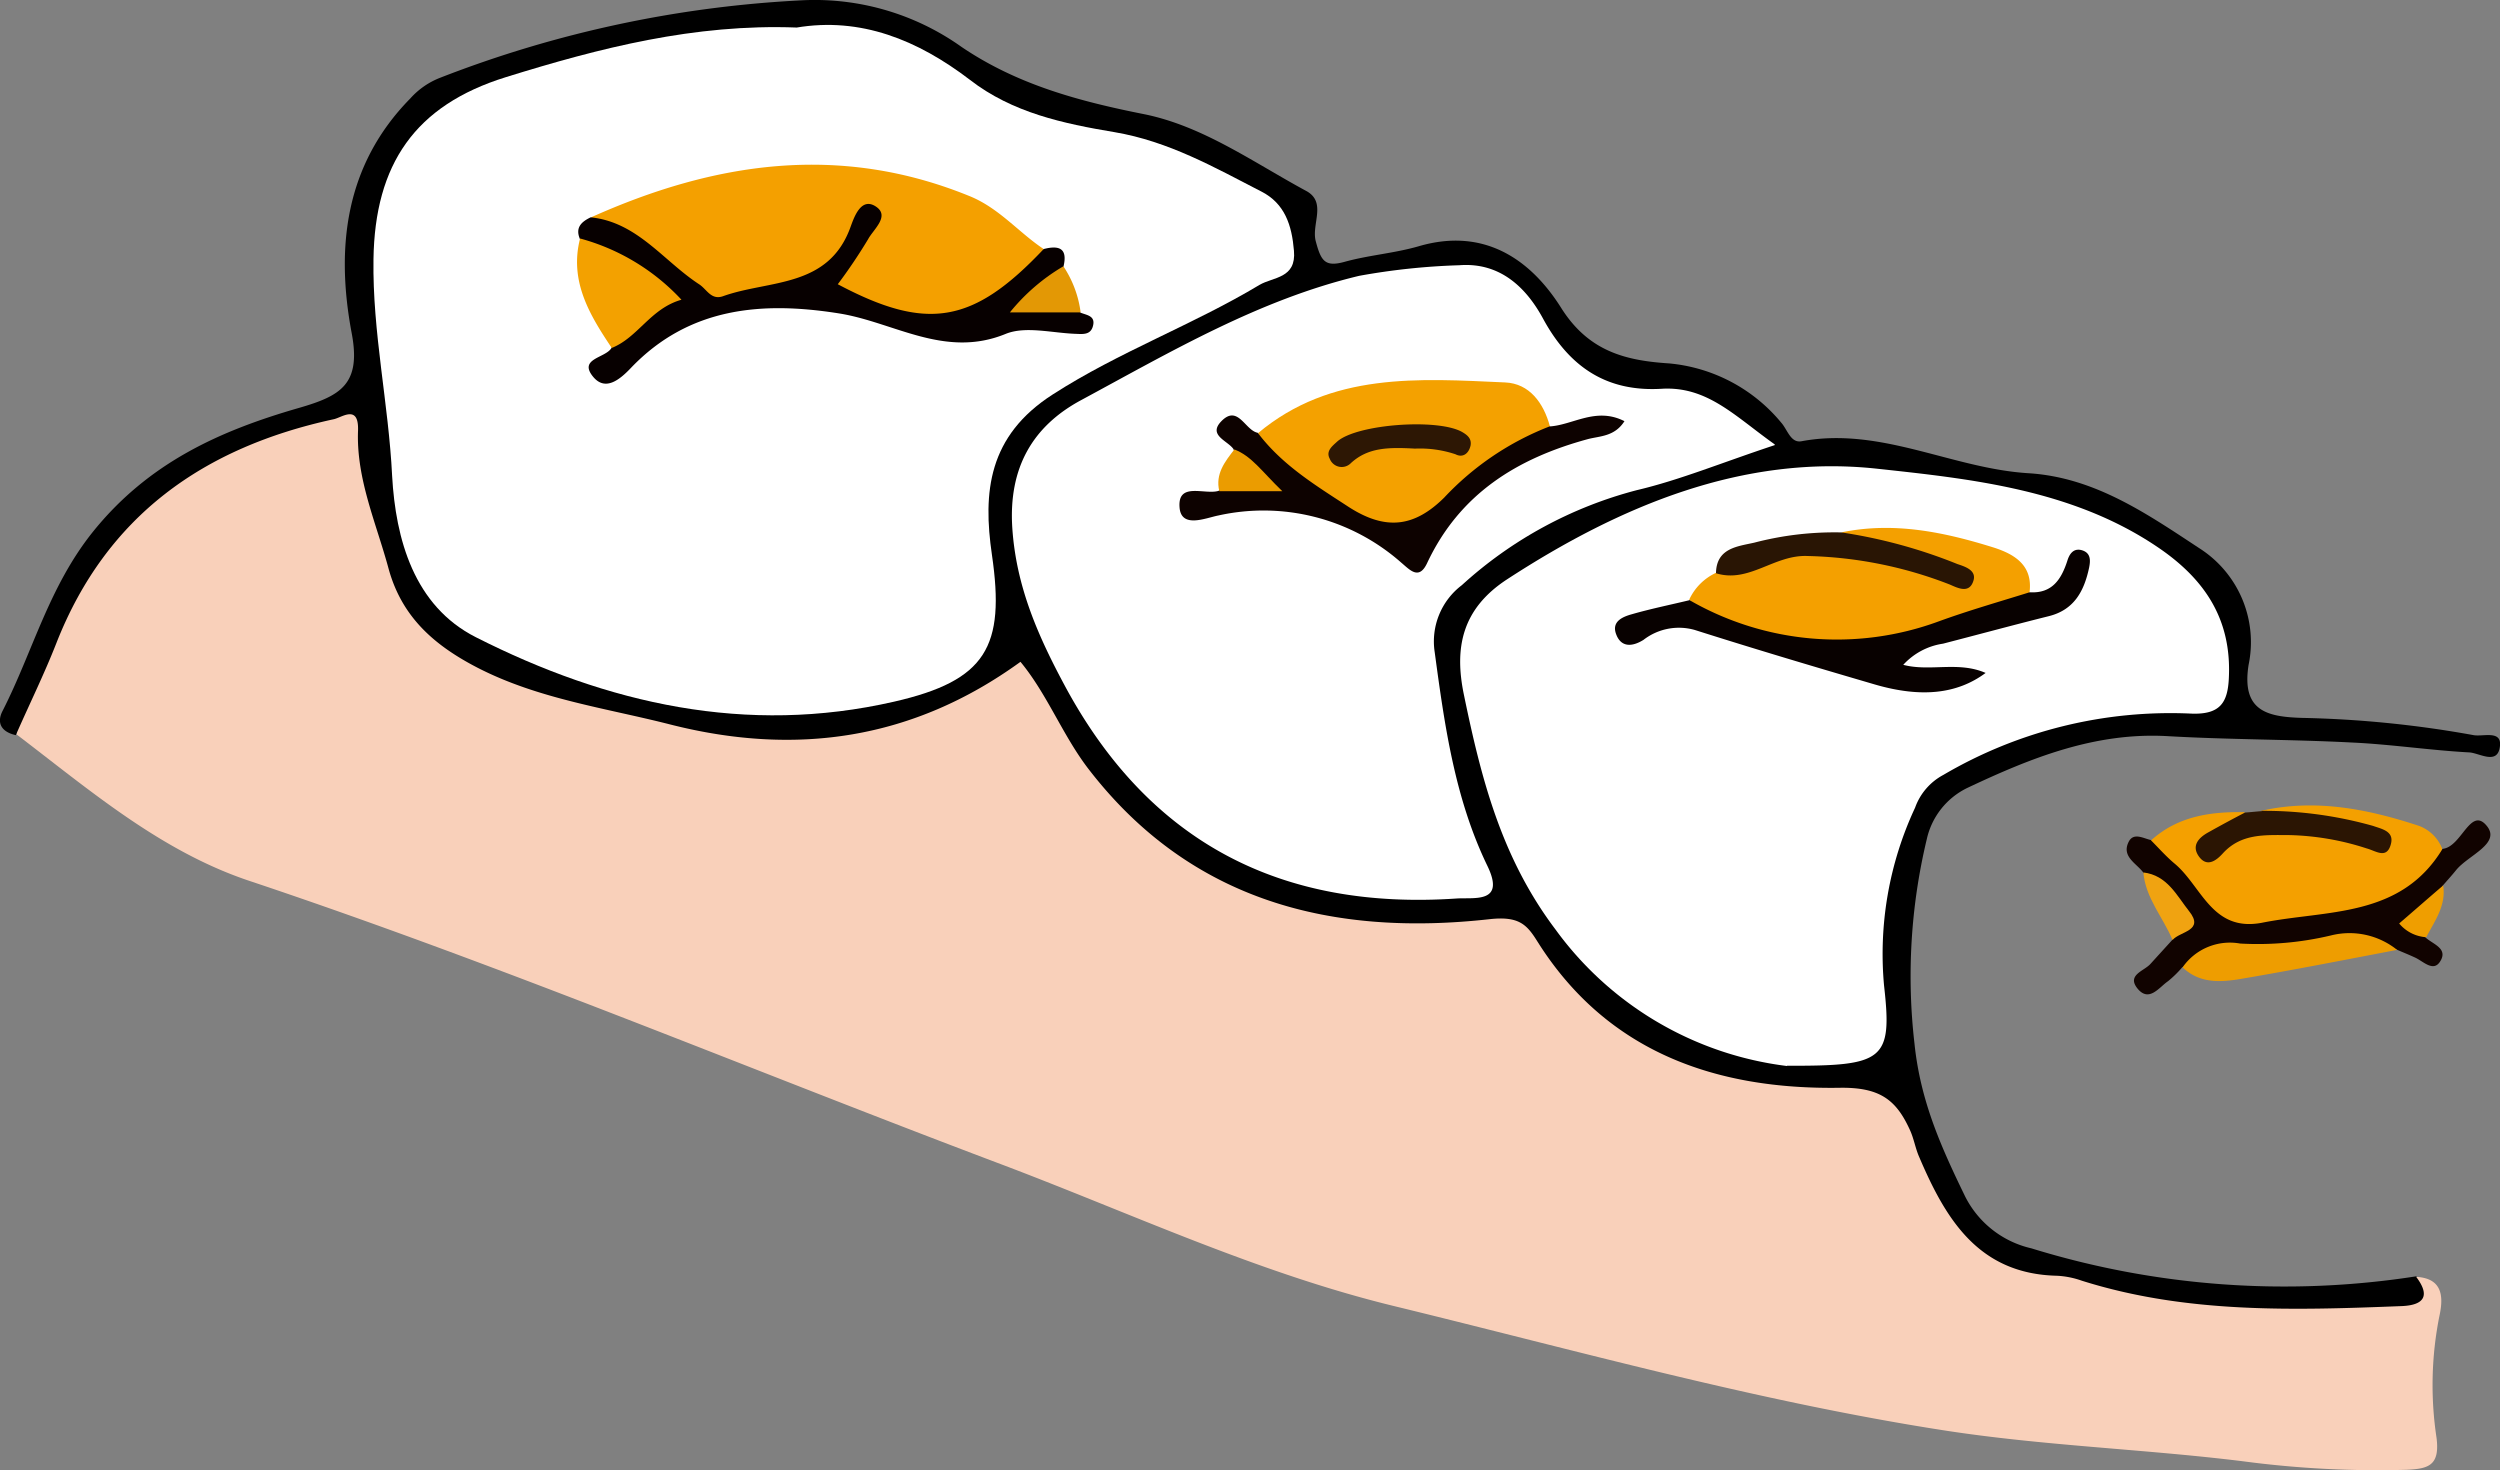 <svg id="img_07_03" xmlns="http://www.w3.org/2000/svg" width="177.16" height="104.195" viewBox="0 0 177.16 104.195">
  <rect x="0" y="0" width="177.16" height="104.195" fill="#808080" stroke="none"/>
  <g id="c" transform="translate(0 0)">
    <g id="グループ_510" data-name="グループ 510">
      <path id="パス_5148" data-name="パス 5148" d="M170.494,73.141c1.971.1,1.921,1.547,1.646,2.794a24.962,24.962,0,0,0-.2,8.606c.249,1.971-.574,2.2-2.1,2.27a72.169,72.169,0,0,1-11.6-.6c-7.059-.873-14.193-1.1-21.252-2.2-13.146-2.045-25.942-5.637-38.838-8.78-9.778-2.37-18.858-6.66-28.212-10.177C52.309,58.4,34.923,51.09,17.013,45.1,10.7,43.009,5.663,38.668.45,34.7c.15-4.465,2.594-8.057,4.739-11.674,3.816-6.51,10.052-9.628,17.186-11.275,1.971-.449,3.118,0,3.068,2.245,0,1.1.449,2.145.549,3.218.973,8.955,6.81,13,14.917,14.592,4.191.823,8.232,2.245,12.6,2.32,5.612.1,10.9-.848,15.665-3.916,2.045-1.322,3.492-.973,4.714,1.023.574.923,1.147,1.871,1.671,2.819,4.54,8.132,11.774,12.1,20.778,13.071a36.027,36.027,0,0,0,8.356-.075,4.075,4.075,0,0,1,4.265,2.02c5.238,7.633,12.871,10.2,21.7,9.928a3.712,3.712,0,0,1,3.866,2.045c1.322,2.32,1.921,4.989,3.442,7.234a7.157,7.157,0,0,0,3.991,3.243c8.531,2.569,17.137,4.066,26.067,2.844,1-.125,2.02-.05,2.469-1.222Z" transform="translate(0.722 17.343)" fill="#f9d0ba"/>
      <path id="パス_5149" data-name="パス 5149" d="M171.2,90.479c1.023,1.347.549,2-1,2.07-7.633.3-15.266.549-22.7-1.8a6.2,6.2,0,0,0-1.746-.349c-5.587-.125-7.907-4.041-9.778-8.431-.274-.624-.374-1.322-.673-1.946-.973-2.12-2.145-2.993-4.989-2.943-8.656.125-16.413-2.469-21.377-10.352-.748-1.2-1.3-1.821-3.367-1.6-11.125,1.247-21.153-1.222-28.386-10.551-1.871-2.395-2.968-5.363-4.889-7.683-7.608,5.513-15.889,6.71-24.819,4.44-4.59-1.172-9.329-1.8-13.644-4.016-3.043-1.571-5.363-3.567-6.311-7.009-.873-3.243-2.295-6.361-2.17-9.778.075-1.946-1.172-.923-1.746-.823-9.2,2-16.089,6.835-19.631,15.864C3.1,47.8,2.05,49.92,1.1,52.091c-1-.224-1.4-.848-.923-1.746,2.12-4.166,3.243-8.705,6.336-12.6,3.966-4.964,9.055-7.234,14.692-8.855,2.918-.848,4.39-1.671,3.692-5.313-1.122-5.987-.5-11.873,4.166-16.613A5.51,5.51,0,0,1,31.185,5.5,81.806,81.806,0,0,1,56.977.008a17.95,17.95,0,0,1,11.15,3.318c3.941,2.669,8.306,3.841,12.946,4.764,4.166.848,7.733,3.417,11.474,5.438,1.472.8.349,2.37.674,3.567.374,1.4.649,1.846,2.07,1.447,1.721-.474,3.517-.6,5.238-1.1,4.615-1.347,7.907.923,10.077,4.365,1.946,3.093,4.565,3.742,7.658,3.941A11.679,11.679,0,0,1,126.2,29.94c.449.5.673,1.472,1.447,1.322,5.637-1.048,10.676,1.946,16.114,2.27,4.665.3,8.356,2.869,12.073,5.313a7.891,7.891,0,0,1,3.492,8.256c-.524,3.293,1.322,3.692,3.792,3.767a76.531,76.531,0,0,1,12.148,1.222c.673.125,2-.374,1.871.773-.15,1.4-1.472.474-2.2.449-2.769-.15-5.538-.574-8.306-.7-4.34-.224-8.681-.2-13.021-.449-5.163-.3-9.728,1.547-14.218,3.667a5.314,5.314,0,0,0-2.869,3.617,41.632,41.632,0,0,0-.873,14.517c.424,4.091,1.9,7.334,3.567,10.776a7,7,0,0,0,4.714,3.717A60.746,60.746,0,0,0,171.27,90.43Z" transform="translate(0.02 0.005)"/>
      <path id="パス_5150" data-name="パス 5150" d="M61.12,25.353c1.9-1.721,4.216-2.045,6.635-2-.075.9-.973,1.147-1.422,1.8,2.943-1.048,5.488-1.073,9.628-.249-1.122-.274-2.245-.574-3.392-.748-1.222-.175-2.644.249-3.642-.9,3.866-.873,7.558-.125,11.2,1.073a2.837,2.837,0,0,1,1.621,1.6A4.035,4.035,0,0,1,79.4,29.169a17.283,17.283,0,0,1-12.572,2.345c-2.869-.574-4.49-3.467-5.762-6.161Z" transform="translate(91.312 34.201)" fill="#f4a000"/>
      <path id="パス_5151" data-name="パス 5151" d="M62.124,24.718c.549.549,1.073,1.147,1.671,1.646,1.921,1.6,2.644,4.864,6.186,4.191,4.615-.923,9.828-.324,12.8-5.238,1.347-.125,1.971-3.018,3.118-1.646,1.073,1.272-1.322,2.1-2.17,3.168-.3.374-.624.723-.948,1.1-.374,1.222-2.2,2-1.2,3.667.524.474,1.621.773,1.023,1.7-.474.748-1.172,0-1.746-.274-.424-.2-.873-.374-1.322-.574A43.308,43.308,0,0,0,64.344,33.7a7.671,7.671,0,0,1-1.023,1c-.649.449-1.347,1.522-2.17.5-.748-.948.474-1.222.923-1.721l1.547-1.7c.973-2.32-1.048-3.342-2.07-4.814-.5-.649-1.547-1.122-1-2.17.349-.649,1.023-.224,1.571-.1Z" transform="translate(90.308 34.836)" fill="#110300"/>
      <path id="パス_5152" data-name="パス 5152" d="M61.99,28.913a4.084,4.084,0,0,1,4.066-1.671,22.362,22.362,0,0,0,6.436-.574,5.387,5.387,0,0,1,4.689,1.023c-3.667.7-7.334,1.422-11,2.045-1.447.249-2.968.374-4.191-.8Z" transform="translate(92.687 39.621)" fill="#ee9d00"/>
      <path id="パス_5153" data-name="パス 5153" d="M67,23.03A28.431,28.431,0,0,1,74.931,24.1c.624.224,1.522.374,1.247,1.322-.3,1.048-1.048.449-1.7.274a18.969,18.969,0,0,0-5.538-.948c-1.7,0-3.367-.125-4.665,1.3-.474.524-1.147,1.023-1.721.175-.5-.748.025-1.3.7-1.671.848-.474,1.721-.948,2.594-1.4.4-.025.8-.075,1.2-.1Z" transform="translate(93.241 34.429)" fill="#2b1503"/>
      <path id="パス_5154" data-name="パス 5154" d="M60.87,24.795c1.7.2,2.37,1.646,3.243,2.744,1.122,1.4-.649,1.422-1.172,2.045-.673-1.621-1.921-2.968-2.07-4.814Z" transform="translate(91.014 37.029)" fill="#f0a311"/>
      <path id="パス_5155" data-name="パス 5155" d="M70.036,28.817a2.716,2.716,0,0,1-1.9-.973c1.048-.9,2.07-1.8,3.118-2.694.224,1.422-.6,2.519-1.2,3.667Z" transform="translate(101.878 37.597)" fill="#ef9e00"/>
      <path id="パス_5156" data-name="パス 5156" d="M40.55.894c4.565-.773,8.606.873,12.3,3.692C55.866,6.931,59.507,7.7,63.1,8.3c3.841.649,7.084,2.494,10.427,4.216,1.646.848,2.145,2.37,2.295,4.191.175,1.971-1.472,1.846-2.445,2.42-4.739,2.844-9.953,4.739-14.642,7.758-4.59,2.943-4.964,6.934-4.315,11.374.948,6.51-.4,8.905-6.934,10.4-10.452,2.395-20.329.15-29.634-4.565-4.39-2.22-5.687-6.959-5.937-11.424-.249-5.138-1.4-10.177-1.322-15.366.1-6.735,2.943-10.9,9.379-12.9,6.66-2.07,13.37-3.791,20.6-3.517Z" transform="translate(15.873 1.064)" fill="#fff"/>
      <path id="パス_5157" data-name="パス 5157" d="M64.629,55.743a23.893,23.893,0,0,1-16.413-9.678c-3.841-5.089-5.263-10.7-6.485-16.613-.7-3.342-.15-6.111,3.068-8.207,8.007-5.213,16.737-8.855,26.191-7.832,6.685.723,13.819,1.472,19.831,5.513,3.392,2.27,5.313,5.138,5.114,9.3-.075,1.746-.6,2.619-2.644,2.544A31.772,31.772,0,0,0,75.7,35.115a4.248,4.248,0,0,0-2,2.32,24.5,24.5,0,0,0-2.2,12.6c.6,5.313,0,5.712-6.885,5.687Z" transform="translate(62.011 19.8)" fill="#fff"/>
      <path id="パス_5158" data-name="パス 5158" d="M82.786,20.288c-3.767,1.247-6.71,2.469-9.778,3.193a29.412,29.412,0,0,0-12.4,6.735,5,5,0,0,0-1.921,4.739c.7,5.188,1.422,10.377,3.742,15.166,1.272,2.644-.9,2.22-2.17,2.295-12.4.848-21.751-3.916-27.738-14.991-1.921-3.567-3.492-7.084-3.767-11.275-.274-4.265,1.447-7.209,4.889-9.055,6.336-3.417,12.6-7.109,19.706-8.805a47.694,47.694,0,0,1,7.084-.748c2.918-.224,4.764,1.621,5.937,3.791,1.871,3.442,4.515,5.188,8.381,4.964,3.243-.2,5.188,1.921,8.032,3.941Z" transform="translate(42.981 11.254)" fill="#fff"/>
      <path id="パス_5159" data-name="パス 5159" d="M16.77,8.405C25.5,4.489,34.356,3.142,43.56,6.884c2.12.848,3.492,2.569,5.288,3.767-.7,2.694-4.839,5.488-7.832,5.288A20.428,20.428,0,0,1,37.8,15.29c-4.54-1.147-4.714-1.6-2.295-5.438a9.148,9.148,0,0,1-2.2,2.694,8.216,8.216,0,0,1-3.617,1.3,15.065,15.065,0,0,1-3.791.773,2.026,2.026,0,0,1-1.4-.474C22.108,12,19.215,10.5,16.77,8.405Z" transform="translate(25.11 6.998)" fill="#f4a000"/>
      <path id="パス_5160" data-name="パス 5160" d="M17.311,6.738c3.293.349,5.138,3.093,7.658,4.739.549.349.848,1.147,1.7.848,3.268-1.172,7.508-.549,9.055-4.964.249-.673.748-2.1,1.8-1.372.973.673-.2,1.6-.574,2.295A37.573,37.573,0,0,1,34.8,11.477c6.336,3.367,9.6,2.794,14.592-2.494,1.073-.274,1.721-.075,1.4,1.247a5.518,5.518,0,0,1-2.145,2.494c1.3.374,2.469-.05,3.367.773.449.175,1.048.224.873.923-.15.624-.649.6-1.172.574-1.7-.05-3.592-.574-5.014,0-4.315,1.771-7.907-.823-11.8-1.447-5.463-.873-10.626-.449-14.742,3.841-.848.9-1.846,1.671-2.694.649-1.073-1.3.873-1.322,1.3-2.045A5.434,5.434,0,0,1,20.529,13.7c2.32-1.522.973-2.27-.449-3.293-1.122-.823-3.018-.4-3.567-2.17-.324-.8.15-1.2.773-1.5Z" transform="translate(24.569 8.665)" fill="#070000"/>
      <path id="パス_5161" data-name="パス 5161" d="M16.589,6.77a15.245,15.245,0,0,1,7.184,4.34c-2.2.624-3.068,2.669-4.939,3.417C17.262,12.183,15.815,9.788,16.589,6.77Z" transform="translate(24.518 10.13)" fill="#f3a100"/>
      <path id="パス_5162" data-name="パス 5162" d="M33.684,10.828H28.67A13.95,13.95,0,0,1,32.461,7.56,7.654,7.654,0,0,1,33.684,10.828Z" transform="translate(42.894 11.31)" fill="#e39805"/>
      <path id="パス_5163" data-name="パス 5163" d="M58.746,15.31c3.717-.773,7.284-.025,10.8,1.073,1.472.474,2.769,1.247,2.544,3.143-.649,1.5-2.145,1.671-3.442,2.07-3.417,1.048-6.885,2.22-10.452,2.02-3.667-.2-7.508-.374-10.227-3.542a3.892,3.892,0,0,1,1.9-1.9c5.238-2.694,10.5-2.27,15.79-.2-2.12-1.372-4.889-1.073-6.91-2.694Z" transform="translate(71.736 22.418)" fill="#f4a000"/>
      <path id="パス_5164" data-name="パス 5164" d="M51.122,19.176A20.9,20.9,0,0,0,68.782,20.7c2.12-.773,4.315-1.4,6.461-2.07,1.6.1,2.245-.923,2.669-2.22.15-.5.449-.948,1.073-.748.6.2.574.723.474,1.222-.349,1.646-1.048,2.993-2.869,3.442-2.494.624-4.989,1.3-7.483,1.946a4.755,4.755,0,0,0-2.819,1.5c1.9.5,3.891-.274,5.837.574-2.02,1.5-4.565,1.771-7.832.823-4.265-1.247-8.531-2.519-12.771-3.866a4.1,4.1,0,0,0-3.642.7c-.8.5-1.6.549-1.946-.424-.324-.9.5-1.222,1.147-1.4C48.4,19.8,49.75,19.525,51.1,19.2Z" transform="translate(68.584 23.341)" fill="#080100"/>
      <path id="パス_5165" data-name="パス 5165" d="M57.61,15.127a36.255,36.255,0,0,1,8.232,2.245c.524.175,1.322.424,1.147,1.122-.274,1.023-1.122.574-1.7.324A29.485,29.485,0,0,0,55.215,16.8c-2.37-.1-4.141,1.946-6.485,1.222.025-1.8,1.547-1.9,2.719-2.17a22.459,22.459,0,0,1,6.186-.723Z" transform="translate(72.872 22.601)" fill="#291504"/>
      <path id="パス_5166" data-name="パス 5166" d="M35.72,14.552c5.188-4.34,11.4-3.866,17.511-3.592,1.721.075,2.719,1.447,3.168,3.093.349.424.1.748-.274.9-2.769,1.023-4.889,3.018-7.059,4.889-2.27,1.946-4.515,2.245-7.084.574-2.469-1.6-5.488-2.519-6.261-5.887Z" transform="translate(53.429 16.141)" fill="#f4a100"/>
      <path id="パス_5167" data-name="パス 5167" d="M39.056,13.049c1.721,2.27,4.066,3.692,6.436,5.238,2.644,1.7,4.665,1.4,6.76-.673a20.271,20.271,0,0,1,7.458-5.039c1.671-.1,3.293-1.4,5.313-.374-.7,1.1-1.746,1.048-2.594,1.272-5.039,1.372-9.1,3.891-11.4,8.805-.574,1.2-1.2.474-1.821-.05a14.745,14.745,0,0,0-12.971-3.342c-.9.175-2.644.948-2.744-.6-.125-1.8,1.8-.848,2.769-1.147a2.962,2.962,0,0,1,3.542-.224,5.256,5.256,0,0,1-2.494-2.744c-.424-.6-1.821-.973-.848-1.971,1.172-1.2,1.671.649,2.569.823Z" transform="translate(50.093 17.645)" fill="#0d0200"/>
      <path id="パス_5168" data-name="パス 5168" d="M35.71,12.76c1.247.474,1.946,1.547,3.417,2.968H34.663c-.3-1.222.4-2.1,1.073-2.968Z" transform="translate(51.743 19.081)" fill="#eb9c00"/>
      <path id="パス_5169" data-name="パス 5169" d="M43.853,13.771c-1.846-.1-3.318-.1-4.54,1.023a.907.907,0,0,1-1.5-.3c-.3-.549.175-.9.524-1.222,1.4-1.247,7.234-1.671,8.905-.649.374.224.624.474.549.923-.125.574-.549.9-1.073.624A7.966,7.966,0,0,0,43.853,13.771Z" transform="translate(56.421 18.02)" fill="#2d1704"/>
    </g>
  </g>
</svg>
